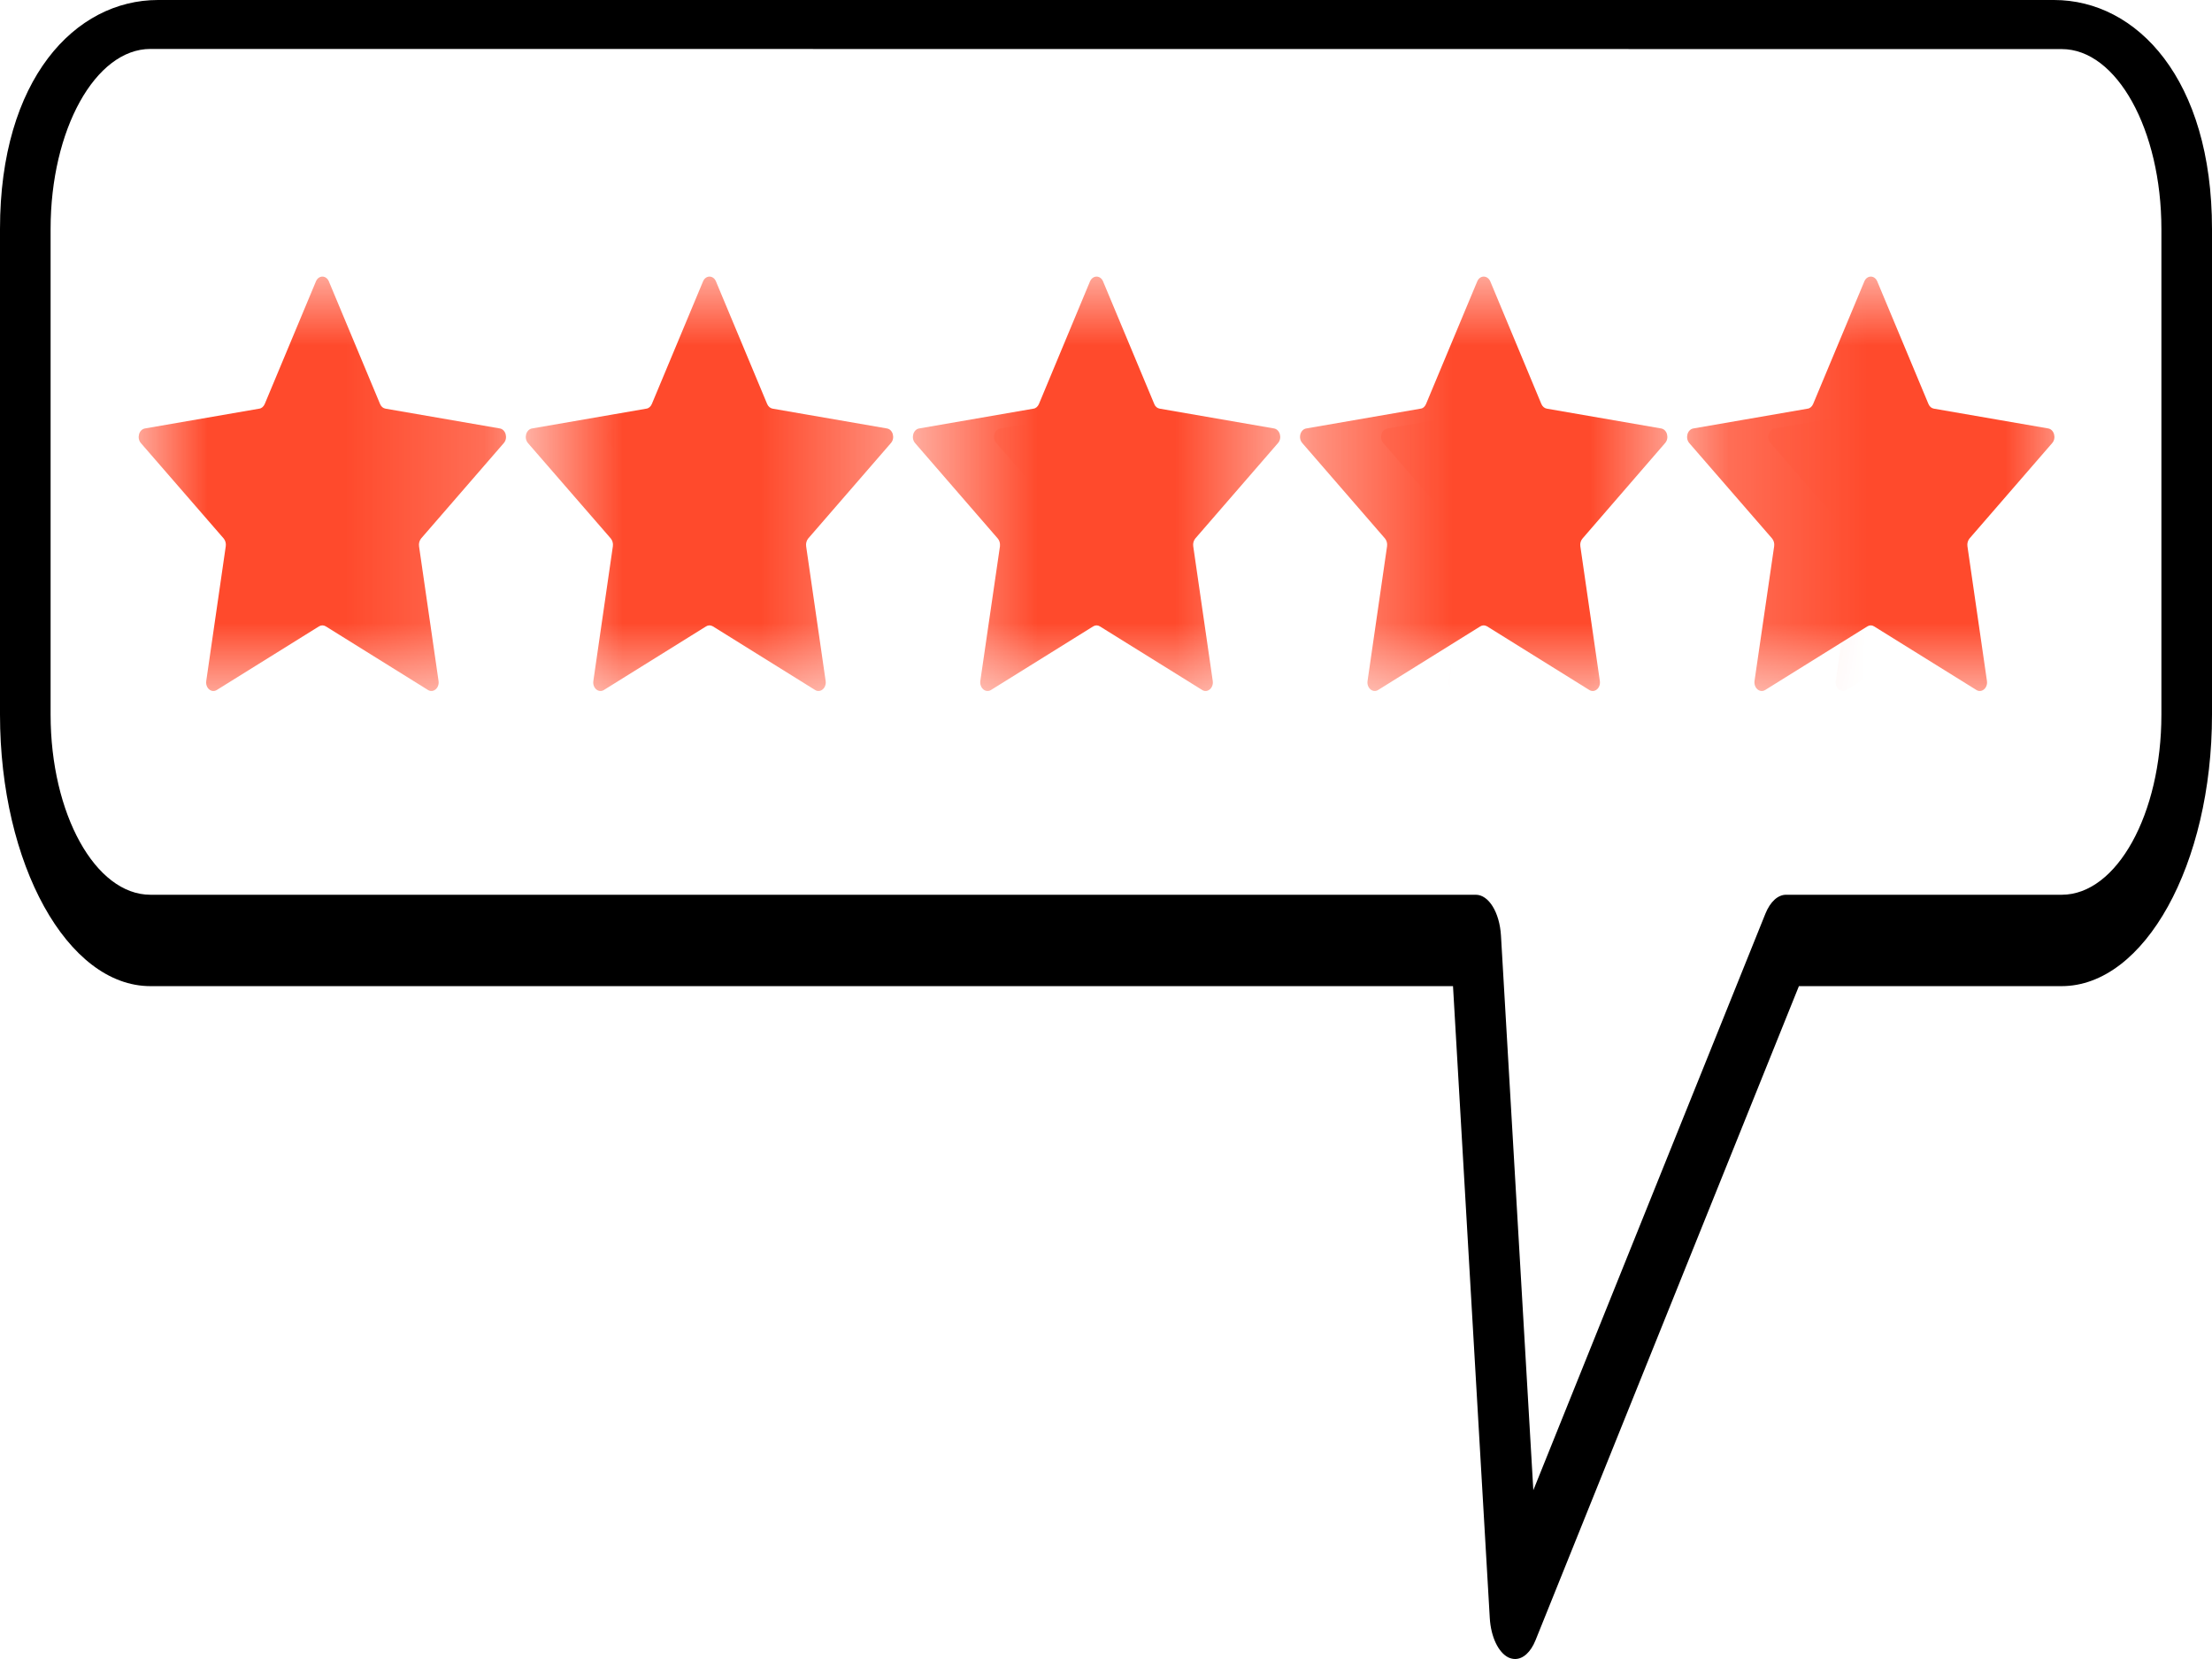 <svg width="16" height="12" viewBox="0 0 16 12" fill="none" xmlns="http://www.w3.org/2000/svg">
<g id="Group 30">
<g id="Group 27">
<g id="Group">
<path id="Vector" fill-rule="evenodd" clip-rule="evenodd" d="M1.088 0.354C0.69 0.354 0.366 0.938 0.366 1.656V5.169C0.366 5.887 0.69 6.472 1.088 6.472H10.675C10.768 6.472 10.847 6.599 10.857 6.768L11.091 10.779L12.77 6.608C12.805 6.522 12.86 6.472 12.919 6.472H14.913C15.311 6.472 15.634 5.888 15.634 5.17V1.657C15.634 0.939 15.311 0.355 14.913 0.355L1.088 0.354ZM10.959 12C10.943 12 10.927 11.996 10.911 11.989C10.838 11.953 10.784 11.84 10.776 11.704L10.51 7.133H1.088C0.488 7.133 0 6.252 0 5.169V1.656C0 0.573 0.543 0 1.143 0H8H14.857C15.457 0 16 0.573 16 1.656V5.169C16 6.252 15.512 7.133 14.912 7.133H13.012L11.107 11.864C11.072 11.951 11.017 12 10.959 12Z" fill="black"/>
</g>
</g>
<g id="Group 28">
<g id="Clip path group">
<mask id="mask0_1346_439" style="mask-type:luminance" maskUnits="userSpaceOnUse" x="1" y="2" width="3" height="3">
<g id="287cc0c9a4">
<path id="Vector_2" d="M1 2H3.8V5H1V2Z" fill="white"/>
</g>
</mask>
<g mask="url(#mask0_1346_439)">
<g id="Group_2">
<path id="Vector_3" d="M3.644 3.205L3.046 3.895C3.034 3.91 3.028 3.93 3.031 3.951L3.172 4.925C3.18 4.976 3.134 5.015 3.096 4.991L2.357 4.531C2.341 4.521 2.323 4.521 2.307 4.531L1.568 4.991C1.529 5.015 1.484 4.976 1.492 4.925L1.633 3.951C1.636 3.93 1.63 3.91 1.618 3.895L1.019 3.205C0.988 3.169 1.005 3.106 1.049 3.099L1.875 2.956C1.892 2.954 1.907 2.941 1.915 2.922L2.285 2.036C2.304 1.989 2.36 1.989 2.379 2.036L2.749 2.922C2.757 2.941 2.771 2.953 2.789 2.956L3.615 3.099C3.658 3.106 3.676 3.169 3.644 3.205H3.644ZM7.002 3.099L6.176 2.956C6.159 2.954 6.144 2.941 6.136 2.922L5.766 2.036C5.747 1.989 5.691 1.989 5.672 2.036L5.302 2.922C5.294 2.941 5.279 2.953 5.262 2.956L4.436 3.099C4.392 3.106 4.375 3.169 4.407 3.205L5.004 3.895C5.017 3.91 5.023 3.93 5.02 3.951L4.878 4.925C4.871 4.976 4.916 5.015 4.955 4.991L5.694 4.531C5.71 4.521 5.728 4.521 5.743 4.531L6.483 4.991C6.521 5.015 6.567 4.976 6.559 4.925L6.418 3.951C6.415 3.93 6.421 3.91 6.433 3.895L7.031 3.205C7.063 3.169 7.045 3.106 7.002 3.099H7.002ZM10.389 3.099L9.563 2.956C9.546 2.954 9.531 2.941 9.523 2.922L9.153 2.036C9.134 1.989 9.078 1.989 9.059 2.036L8.689 2.922C8.681 2.941 8.666 2.953 8.649 2.956L7.823 3.099C7.779 3.106 7.762 3.169 7.794 3.205L8.392 3.895C8.404 3.91 8.41 3.93 8.407 3.951L8.266 4.925C8.258 4.976 8.303 5.015 8.342 4.991L9.081 4.531C9.097 4.521 9.115 4.521 9.131 4.531L9.87 4.991C9.909 5.015 9.954 4.976 9.946 4.925L9.805 3.951C9.802 3.93 9.808 3.91 9.82 3.895L10.418 3.205C10.45 3.169 10.432 3.106 10.389 3.099H10.389ZM13.776 3.099L12.95 2.956C12.933 2.954 12.918 2.941 12.91 2.922L12.541 2.036C12.521 1.989 12.465 1.989 12.446 2.036L12.076 2.922C12.069 2.941 12.054 2.953 12.036 2.956L11.21 3.099C11.167 3.106 11.149 3.169 11.181 3.205L11.779 3.895C11.791 3.91 11.797 3.93 11.794 3.951L11.653 4.925C11.645 4.976 11.691 5.015 11.729 4.991L12.469 4.531C12.484 4.521 12.502 4.521 12.518 4.531L13.257 4.991C13.296 5.015 13.341 4.976 13.334 4.925L13.192 3.951C13.189 3.93 13.195 3.91 13.207 3.895L13.806 3.205C13.837 3.169 13.82 3.106 13.776 3.099H13.776ZM17.193 3.205C17.224 3.169 17.207 3.106 17.163 3.099L16.337 2.956C16.32 2.954 16.305 2.941 16.297 2.922L15.928 2.036C15.908 1.989 15.852 1.989 15.833 2.036L15.463 2.922C15.456 2.941 15.441 2.953 15.424 2.956L14.597 3.099C14.554 3.106 14.536 3.169 14.568 3.205L15.166 3.895C15.178 3.91 15.184 3.93 15.181 3.951L15.04 4.925C15.032 4.976 15.078 5.015 15.117 4.991L15.856 4.531C15.871 4.521 15.889 4.521 15.905 4.531L16.644 4.991C16.683 5.015 16.728 4.976 16.721 4.925L16.579 3.951C16.576 3.93 16.582 3.91 16.595 3.895L17.193 3.205H17.193Z" fill="#FF4A2C"/>
</g>
</g>
</g>
</g>
<g id="Group 29">
<g id="Clip path group_2">
<mask id="mask1_1346_439" style="mask-type:luminance" maskUnits="userSpaceOnUse" x="3" y="2" width="4" height="3">
<g id="287cc0c9a4_2">
<path id="Vector_4" d="M3.8 2H6.6V5H3.8V2Z" fill="white"/>
</g>
</mask>
<g mask="url(#mask1_1346_439)">
<g id="Group_3">
<path id="Vector_5" d="M6.444 3.205L5.846 3.895C5.834 3.91 5.828 3.93 5.831 3.951L5.972 4.925C5.98 4.976 5.934 5.015 5.896 4.991L5.157 4.531C5.141 4.521 5.123 4.521 5.107 4.531L4.368 4.991C4.329 5.015 4.284 4.976 4.292 4.925L4.433 3.951C4.436 3.93 4.43 3.91 4.418 3.895L3.819 3.205C3.788 3.169 3.805 3.106 3.849 3.099L4.675 2.956C4.692 2.954 4.707 2.941 4.715 2.922L5.085 2.036C5.104 1.989 5.16 1.989 5.179 2.036L5.549 2.922C5.557 2.941 5.572 2.953 5.589 2.956L6.415 3.099C6.459 3.106 6.476 3.169 6.444 3.205H6.444ZM9.802 3.099L8.976 2.956C8.959 2.954 8.944 2.941 8.936 2.922L8.566 2.036C8.547 1.989 8.491 1.989 8.472 2.036L8.102 2.922C8.094 2.941 8.079 2.953 8.062 2.956L7.236 3.099C7.192 3.106 7.175 3.169 7.207 3.205L7.805 3.895C7.817 3.91 7.823 3.93 7.82 3.951L7.679 4.925C7.671 4.976 7.716 5.015 7.755 4.991L8.494 4.531C8.51 4.521 8.528 4.521 8.544 4.531L9.283 4.991C9.322 5.015 9.367 4.976 9.359 4.925L9.218 3.951C9.215 3.93 9.221 3.91 9.233 3.895L9.831 3.205C9.863 3.169 9.845 3.106 9.802 3.099H9.802ZM13.189 3.099L12.363 2.956C12.346 2.954 12.331 2.941 12.323 2.922L11.954 2.036C11.934 1.989 11.878 1.989 11.859 2.036L11.489 2.922C11.481 2.941 11.466 2.953 11.449 2.956L10.623 3.099C10.579 3.106 10.562 3.169 10.594 3.205L11.192 3.895C11.204 3.91 11.21 3.93 11.207 3.951L11.066 4.925C11.058 4.976 11.104 5.015 11.142 4.991L11.881 4.531C11.897 4.521 11.915 4.521 11.931 4.531L12.67 4.991C12.709 5.015 12.754 4.976 12.746 4.925L12.605 3.951C12.602 3.93 12.608 3.91 12.62 3.895L13.218 3.205C13.25 3.169 13.232 3.106 13.189 3.099H13.189ZM16.576 3.099L15.75 2.956C15.733 2.954 15.718 2.941 15.71 2.922L15.341 2.036C15.321 1.989 15.265 1.989 15.246 2.036L14.876 2.922C14.868 2.941 14.854 2.953 14.836 2.956L14.01 3.099C13.967 3.106 13.949 3.169 13.981 3.205L14.579 3.895C14.591 3.91 14.597 3.93 14.594 3.951L14.453 4.925C14.445 4.976 14.491 5.015 14.529 4.991L15.269 4.531C15.284 4.521 15.302 4.521 15.318 4.531L16.057 4.991C16.096 5.015 16.141 4.976 16.134 4.925L15.992 3.951C15.989 3.93 15.995 3.91 16.008 3.895L16.606 3.205C16.637 3.169 16.62 3.106 16.576 3.099H16.576ZM19.993 3.205C20.024 3.169 20.007 3.106 19.964 3.099L19.137 2.956C19.12 2.954 19.105 2.941 19.097 2.922L18.728 2.036C18.708 1.989 18.652 1.989 18.633 2.036L18.263 2.922C18.256 2.941 18.241 2.953 18.224 2.956L17.397 3.099C17.354 3.106 17.337 3.169 17.368 3.205L17.966 3.895C17.978 3.91 17.984 3.93 17.981 3.951L17.84 4.925C17.832 4.976 17.878 5.015 17.916 4.991L18.656 4.531C18.671 4.521 18.689 4.521 18.705 4.531L19.444 4.991C19.483 5.015 19.528 4.976 19.521 4.925L19.38 3.951C19.377 3.93 19.382 3.91 19.395 3.895L19.993 3.205H19.993Z" fill="#FF4A2C"/>
</g>
</g>
</g>
<g id="Clip path group_3">
<mask id="mask2_1346_439" style="mask-type:luminance" maskUnits="userSpaceOnUse" x="6" y="2" width="4" height="3">
<g id="287cc0c9a4_3">
<path id="Vector_6" d="M6.6 2H9.4V5H6.6V2Z" fill="white"/>
</g>
</mask>
<g mask="url(#mask2_1346_439)">
<g id="Group_4">
<path id="Vector_7" d="M9.244 3.205L8.646 3.895C8.634 3.91 8.628 3.93 8.631 3.951L8.772 4.925C8.78 4.976 8.734 5.015 8.696 4.991L7.956 4.531C7.941 4.521 7.923 4.521 7.907 4.531L7.168 4.991C7.129 5.015 7.084 4.976 7.091 4.925L7.233 3.951C7.235 3.93 7.23 3.91 7.217 3.895L6.619 3.205C6.588 3.169 6.605 3.106 6.649 3.099L7.475 2.956C7.492 2.954 7.507 2.941 7.515 2.922L7.884 2.036C7.904 1.989 7.96 1.989 7.979 2.036L8.349 2.922C8.356 2.941 8.371 2.953 8.389 2.956L9.215 3.099C9.258 3.106 9.276 3.169 9.244 3.205H9.244ZM12.602 3.099L11.776 2.956C11.758 2.954 11.743 2.941 11.736 2.922L11.366 2.036C11.347 1.989 11.291 1.989 11.271 2.036L10.902 2.922C10.894 2.941 10.879 2.953 10.862 2.956L10.036 3.099C9.992 3.106 9.975 3.169 10.006 3.205L10.604 3.895C10.617 3.91 10.623 3.93 10.62 3.951L10.478 4.925C10.471 4.976 10.516 5.015 10.555 4.991L11.294 4.531C11.31 4.521 11.328 4.521 11.343 4.531L12.082 4.991C12.121 5.015 12.167 4.976 12.159 4.925L12.018 3.951C12.015 3.93 12.021 3.91 12.033 3.895L12.631 3.205C12.662 3.169 12.645 3.106 12.602 3.099H12.602ZM15.989 3.099L15.163 2.956C15.146 2.954 15.131 2.941 15.123 2.922L14.753 2.036C14.734 1.989 14.678 1.989 14.659 2.036L14.289 2.922C14.281 2.941 14.266 2.953 14.249 2.956L13.423 3.099C13.379 3.106 13.362 3.169 13.393 3.205L13.991 3.895C14.004 3.91 14.009 3.93 14.007 3.951L13.865 4.925C13.858 4.976 13.903 5.015 13.942 4.991L14.681 4.531C14.697 4.521 14.715 4.521 14.73 4.531L15.47 4.991C15.508 5.015 15.554 4.976 15.546 4.925L15.405 3.951C15.402 3.93 15.408 3.91 15.42 3.895L16.018 3.205C16.05 3.169 16.032 3.106 15.989 3.099H15.989ZM19.376 3.099L18.55 2.956C18.533 2.954 18.518 2.941 18.51 2.922L18.14 2.036C18.121 1.989 18.065 1.989 18.046 2.036L17.676 2.922C17.668 2.941 17.654 2.953 17.636 2.956L16.81 3.099C16.767 3.106 16.749 3.169 16.78 3.205L17.378 3.895C17.391 3.91 17.397 3.93 17.394 3.951L17.253 4.925C17.245 4.976 17.291 5.015 17.329 4.991L18.068 4.531C18.084 4.521 18.102 4.521 18.117 4.531L18.857 4.991C18.895 5.015 18.941 4.976 18.933 4.925L18.792 3.951C18.789 3.93 18.795 3.91 18.807 3.895L19.405 3.205C19.437 3.169 19.419 3.106 19.376 3.099H19.376ZM22.793 3.205C22.824 3.169 22.807 3.106 22.763 3.099L21.937 2.956C21.92 2.954 21.905 2.941 21.897 2.922L21.527 2.036C21.508 1.989 21.452 1.989 21.433 2.036L21.063 2.922C21.055 2.941 21.041 2.953 21.023 2.956L20.197 3.099C20.154 3.106 20.136 3.169 20.168 3.205L20.766 3.895C20.778 3.91 20.784 3.93 20.781 3.951L20.64 4.925C20.632 4.976 20.678 5.015 20.716 4.991L21.456 4.531C21.471 4.521 21.489 4.521 21.505 4.531L22.244 4.991C22.283 5.015 22.328 4.976 22.32 4.925L22.179 3.951C22.176 3.93 22.182 3.91 22.195 3.895L22.793 3.205H22.793Z" fill="#FF4A2C"/>
</g>
</g>
</g>
<g id="Clip path group_4">
<mask id="mask3_1346_439" style="mask-type:luminance" maskUnits="userSpaceOnUse" x="9" y="2" width="4" height="3">
<g id="287cc0c9a4_4">
<path id="Vector_8" d="M9.4 2H12.2V5H9.4V2Z" fill="white"/>
</g>
</mask>
<g mask="url(#mask3_1346_439)">
<g id="Group_5">
<path id="Vector_9" d="M12.044 3.205L11.447 3.895C11.434 3.91 11.428 3.93 11.431 3.951L11.572 4.925C11.58 4.976 11.535 5.015 11.496 4.991L10.757 4.531C10.741 4.521 10.723 4.521 10.707 4.531L9.968 4.991C9.93 5.015 9.884 4.976 9.892 4.925L10.033 3.951C10.036 3.93 10.03 3.91 10.018 3.895L9.42 3.205C9.388 3.169 9.405 3.106 9.449 3.099L10.275 2.956C10.293 2.954 10.307 2.941 10.315 2.922L10.685 2.036C10.704 1.989 10.76 1.989 10.78 2.036L11.149 2.922C11.157 2.941 11.172 2.953 11.189 2.956L12.015 3.099C12.059 3.106 12.076 3.169 12.044 3.205H12.044ZM15.402 3.099L14.576 2.956C14.559 2.954 14.544 2.941 14.536 2.922L14.166 2.036C14.147 1.989 14.091 1.989 14.072 2.036L13.702 2.922C13.694 2.941 13.68 2.953 13.662 2.956L12.836 3.099C12.793 3.106 12.775 3.169 12.807 3.205L13.405 3.895C13.417 3.91 13.423 3.93 13.42 3.951L13.279 4.925C13.271 4.976 13.317 5.015 13.355 4.991L14.095 4.531C14.11 4.521 14.128 4.521 14.144 4.531L14.883 4.991C14.922 5.015 14.967 4.976 14.96 4.925L14.818 3.951C14.815 3.93 14.821 3.91 14.834 3.895L15.431 3.205C15.463 3.169 15.445 3.106 15.402 3.099H15.402ZM18.789 3.099L17.963 2.956C17.946 2.954 17.931 2.941 17.923 2.922L17.554 2.036C17.534 1.989 17.478 1.989 17.459 2.036L17.089 2.922C17.081 2.941 17.067 2.953 17.049 2.956L16.223 3.099C16.18 3.106 16.162 3.169 16.194 3.205L16.792 3.895C16.804 3.91 16.81 3.93 16.807 3.951L16.666 4.925C16.658 4.976 16.704 5.015 16.742 4.991L17.482 4.531C17.497 4.521 17.515 4.521 17.531 4.531L18.27 4.991C18.309 5.015 18.354 4.976 18.346 4.925L18.205 3.951C18.202 3.93 18.208 3.91 18.221 3.895L18.819 3.205C18.85 3.169 18.833 3.106 18.789 3.099H18.789ZM22.177 3.099L21.35 2.956C21.333 2.954 21.318 2.941 21.31 2.922L20.941 2.036C20.921 1.989 20.865 1.989 20.846 2.036L20.476 2.922C20.469 2.941 20.454 2.953 20.436 2.956L19.61 3.099C19.567 3.106 19.549 3.169 19.581 3.205L20.179 3.895C20.191 3.91 20.197 3.93 20.194 3.951L20.053 4.925C20.045 4.976 20.091 5.015 20.13 4.991L20.869 4.531C20.884 4.521 20.902 4.521 20.918 4.531L21.657 4.991C21.696 5.015 21.741 4.976 21.734 4.925L21.593 3.951C21.59 3.93 21.595 3.91 21.608 3.895L22.206 3.205C22.237 3.169 22.22 3.106 22.176 3.099H22.177ZM25.593 3.205C25.624 3.169 25.607 3.106 25.564 3.099L24.737 2.956C24.72 2.954 24.705 2.941 24.697 2.922L24.328 2.036C24.308 1.989 24.252 1.989 24.233 2.036L23.863 2.922C23.856 2.941 23.841 2.953 23.824 2.956L22.997 3.099C22.954 3.106 22.937 3.169 22.968 3.205L23.566 3.895C23.578 3.91 23.584 3.93 23.581 3.951L23.44 4.925C23.433 4.976 23.478 5.015 23.517 4.991L24.256 4.531C24.271 4.521 24.29 4.521 24.305 4.531L25.044 4.991C25.083 5.015 25.128 4.976 25.121 4.925L24.98 3.951C24.977 3.93 24.982 3.91 24.995 3.895L25.593 3.205H25.593Z" fill="#FF4A2C"/>
</g>
</g>
</g>
<g id="Clip path group_5">
<mask id="mask4_1346_439" style="mask-type:luminance" maskUnits="userSpaceOnUse" x="12" y="2" width="3" height="3">
<g id="287cc0c9a4_5">
<path id="Vector_10" d="M12.2 2H15V5H12.2V2Z" fill="white"/>
</g>
</mask>
<g mask="url(#mask4_1346_439)">
<g id="Group_6">
<path id="Vector_11" d="M14.844 3.205L14.246 3.895C14.234 3.91 14.228 3.93 14.231 3.951L14.372 4.925C14.38 4.976 14.334 5.015 14.296 4.991L13.556 4.531C13.541 4.521 13.523 4.521 13.507 4.531L12.768 4.991C12.729 5.015 12.684 4.976 12.691 4.925L12.833 3.951C12.836 3.93 12.83 3.91 12.818 3.895L12.219 3.205C12.188 3.169 12.205 3.106 12.249 3.099L13.075 2.956C13.092 2.954 13.107 2.941 13.115 2.922L13.485 2.036C13.504 1.989 13.56 1.989 13.579 2.036L13.949 2.922C13.957 2.941 13.971 2.953 13.989 2.956L14.815 3.099C14.858 3.106 14.876 3.169 14.844 3.205H14.844ZM18.202 3.099L17.376 2.956C17.358 2.954 17.344 2.941 17.336 2.922L16.966 2.036C16.947 1.989 16.891 1.989 16.872 2.036L16.502 2.922C16.494 2.941 16.479 2.953 16.462 2.956L15.636 3.099C15.592 3.106 15.575 3.169 15.607 3.205L16.204 3.895C16.217 3.91 16.223 3.93 16.22 3.951L16.078 4.925C16.071 4.976 16.116 5.015 16.155 4.991L16.894 4.531C16.91 4.521 16.928 4.521 16.943 4.531L17.683 4.991C17.721 5.015 17.767 4.976 17.759 4.925L17.618 3.951C17.615 3.93 17.621 3.91 17.633 3.895L18.231 3.205C18.263 3.169 18.245 3.106 18.202 3.099H18.202ZM21.589 3.099L20.763 2.956C20.746 2.954 20.731 2.941 20.723 2.922L20.353 2.036C20.334 1.989 20.278 1.989 20.259 2.036L19.889 2.922C19.881 2.941 19.866 2.953 19.849 2.956L19.023 3.099C18.979 3.106 18.962 3.169 18.994 3.205L19.591 3.895C19.604 3.91 19.61 3.93 19.607 3.951L19.465 4.925C19.458 4.976 19.503 5.015 19.542 4.991L20.281 4.531C20.297 4.521 20.315 4.521 20.331 4.531L21.07 4.991C21.108 5.015 21.154 4.976 21.146 4.925L21.005 3.951C21.002 3.93 21.008 3.91 21.02 3.895L21.618 3.205C21.65 3.169 21.632 3.106 21.589 3.099H21.589ZM24.976 3.099L24.15 2.956C24.133 2.954 24.118 2.941 24.11 2.922L23.741 2.036C23.721 1.989 23.665 1.989 23.646 2.036L23.276 2.922C23.268 2.941 23.254 2.953 23.236 2.956L22.41 3.099C22.367 3.106 22.349 3.169 22.381 3.205L22.979 3.895C22.991 3.91 22.997 3.93 22.994 3.951L22.853 4.925C22.845 4.976 22.891 5.015 22.929 4.991L23.669 4.531C23.684 4.521 23.702 4.521 23.718 4.531L24.457 4.991C24.496 5.015 24.541 4.976 24.534 4.925L24.392 3.951C24.389 3.93 24.395 3.91 24.407 3.895L25.006 3.205C25.037 3.169 25.02 3.106 24.976 3.099H24.976ZM28.393 3.205C28.424 3.169 28.407 3.106 28.363 3.099L27.537 2.956C27.52 2.954 27.505 2.941 27.497 2.922L27.128 2.036C27.108 1.989 27.052 1.989 27.033 2.036L26.663 2.922C26.656 2.941 26.641 2.953 26.623 2.956L25.797 3.099C25.754 3.106 25.736 3.169 25.768 3.205L26.366 3.895C26.378 3.91 26.384 3.93 26.381 3.951L26.24 4.925C26.232 4.976 26.278 5.015 26.316 4.991L27.056 4.531C27.071 4.521 27.089 4.521 27.105 4.531L27.844 4.991C27.883 5.015 27.928 4.976 27.921 4.925L27.779 3.951C27.776 3.93 27.782 3.91 27.795 3.895L28.393 3.205H28.393Z" fill="#FF4A2C"/>
</g>
</g>
</g>
</g>
</g>
</svg>
